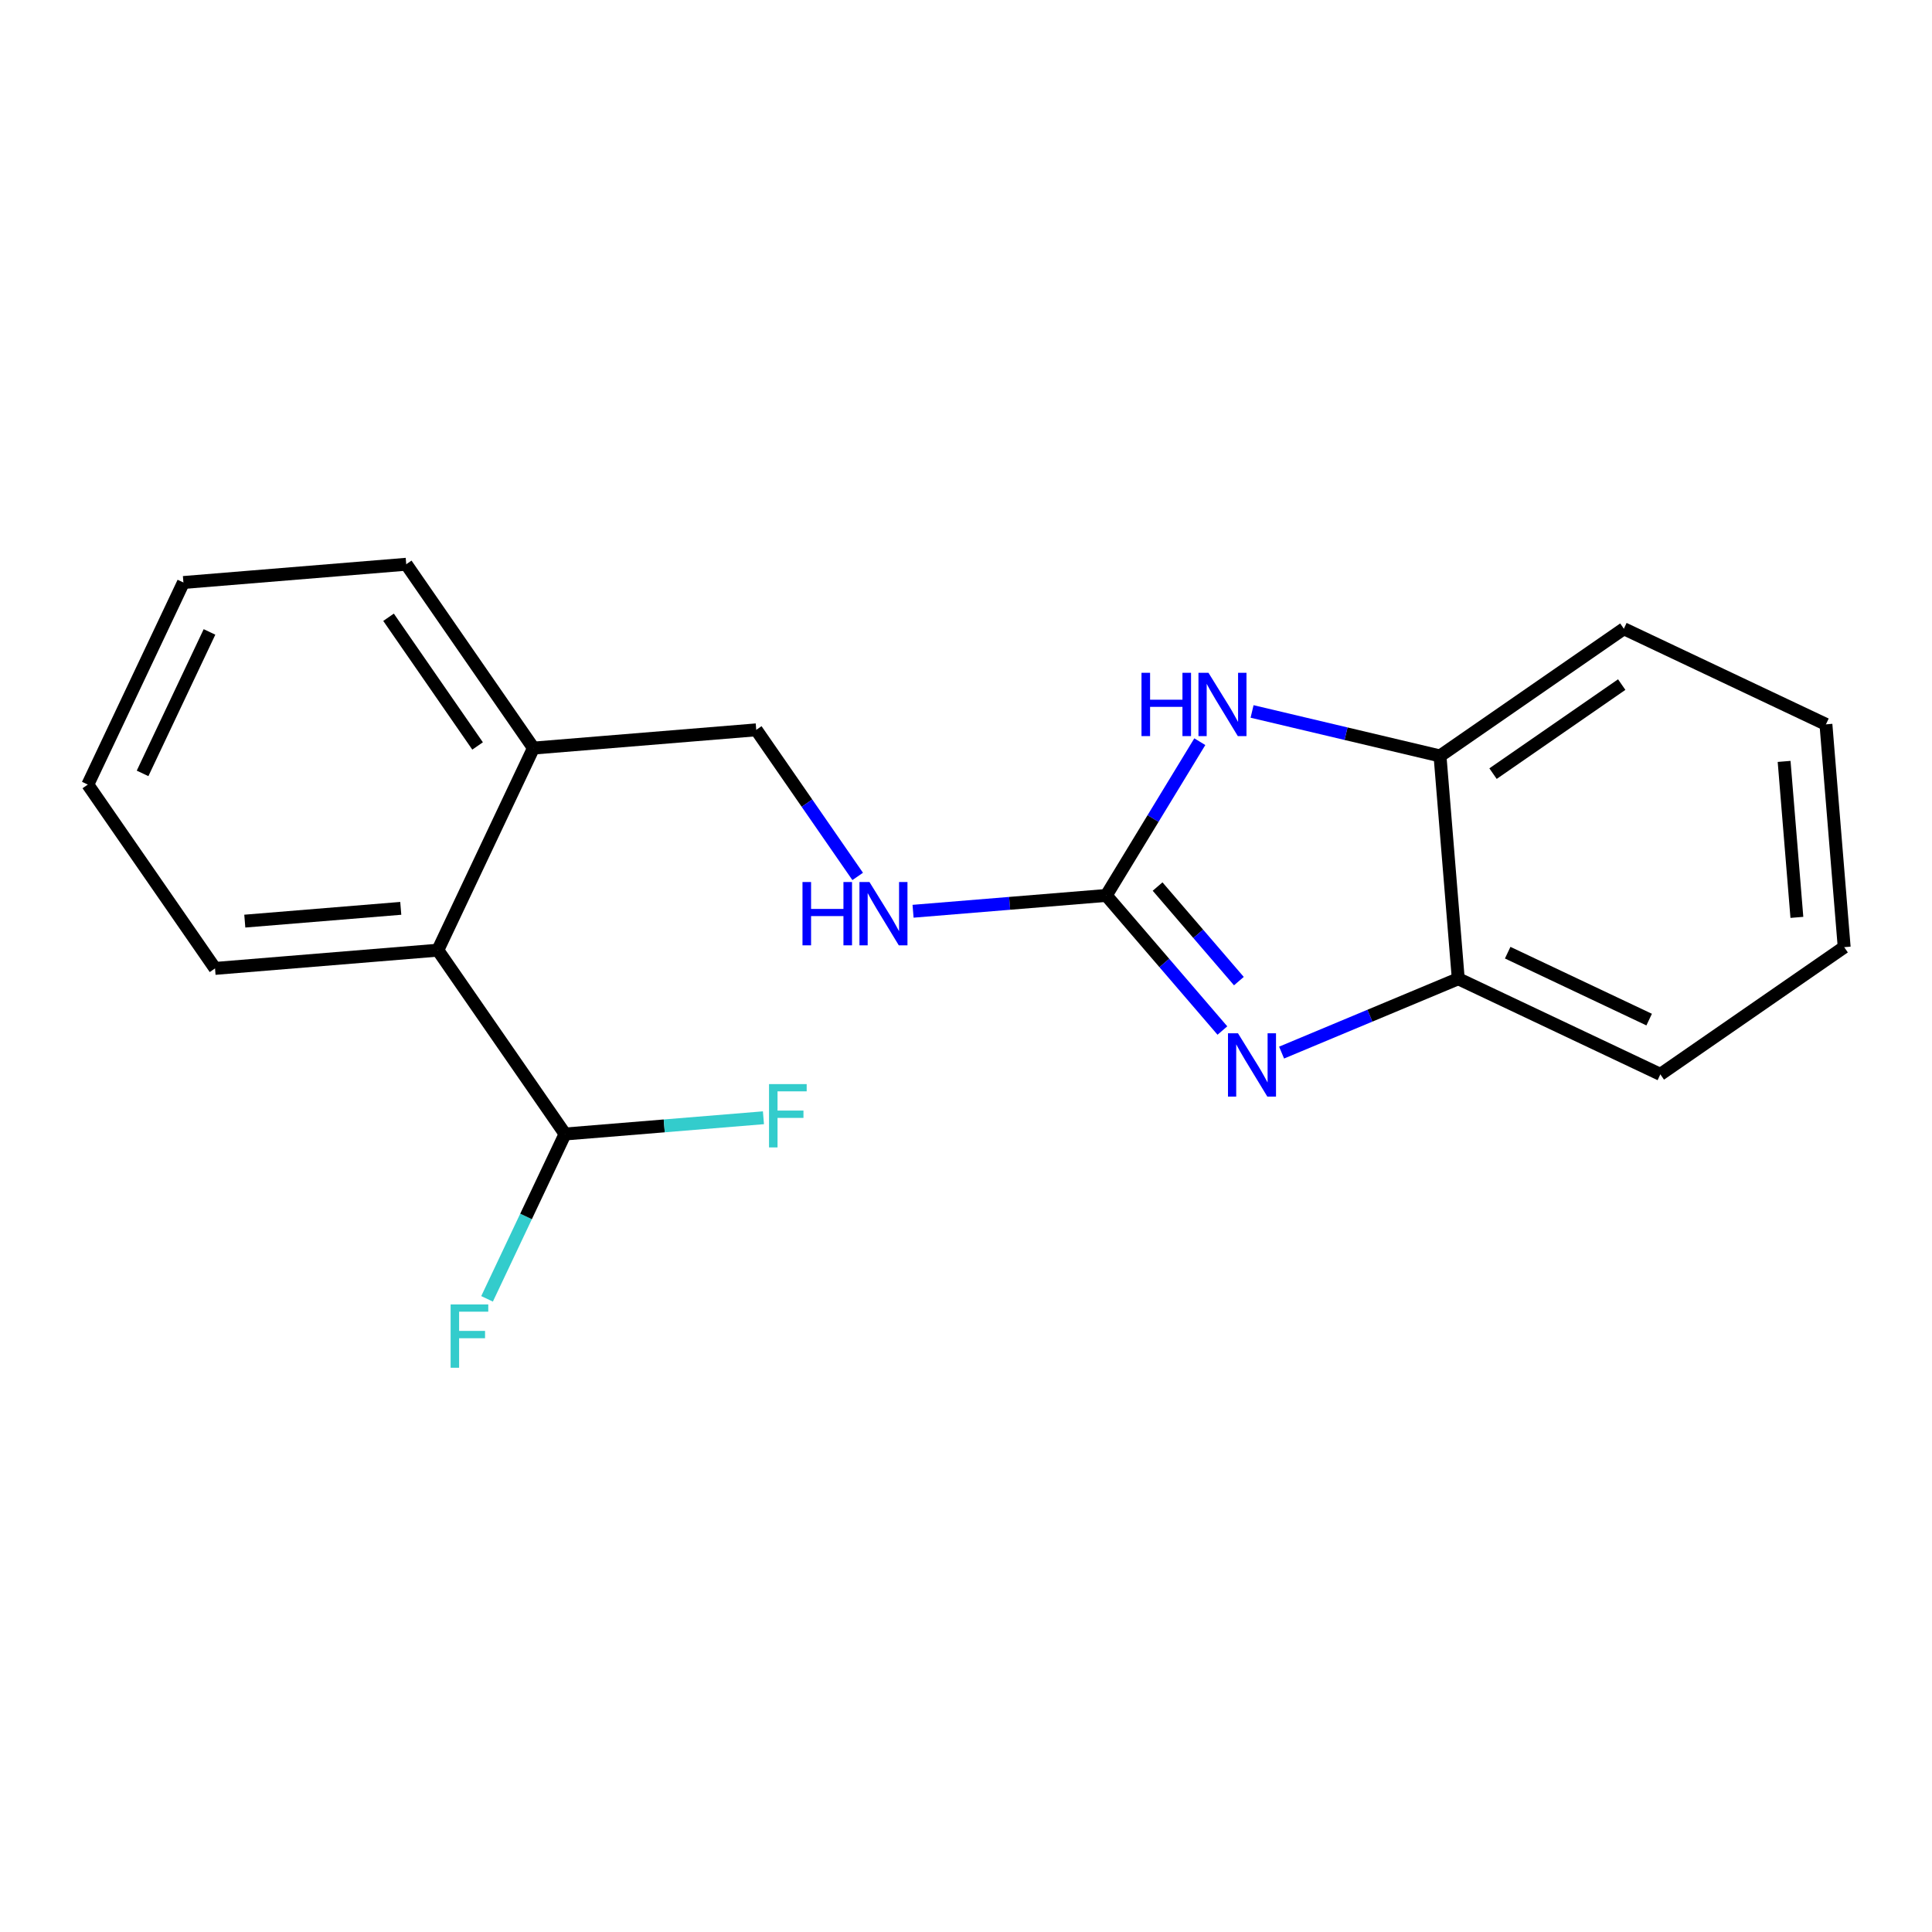 <?xml version='1.0' encoding='iso-8859-1'?>
<svg version='1.1' baseProfile='full'
              xmlns='http://www.w3.org/2000/svg'
                      xmlns:rdkit='http://www.rdkit.org/xml'
                      xmlns:xlink='http://www.w3.org/1999/xlink'
                  xml:space='preserve'
width='300px' height='300px' viewBox='0 0 300 300'>
<!-- END OF HEADER -->
<rect style='opacity:1.0;fill:#FFFFFF;stroke:none' width='300' height='300' x='0' y='0'> </rect>
<rect style='opacity:1.0;fill:#FFFFFF;stroke:none' width='300' height='300' x='0' y='0'> </rect>
<path class='bond-0 atom-0 atom-1' d='M 75.631,201.684 L 81.685,188.886' style='fill:none;fill-rule:evenodd;stroke:#33CCCC;stroke-width:2.0px;stroke-linecap:butt;stroke-linejoin:miter;stroke-opacity:1' />
<path class='bond-0 atom-0 atom-1' d='M 81.685,188.886 L 87.74,176.088' style='fill:none;fill-rule:evenodd;stroke:#000000;stroke-width:2.0px;stroke-linecap:butt;stroke-linejoin:miter;stroke-opacity:1' />
<path class='bond-1 atom-1 atom-2' d='M 87.74,176.088 L 103.144,174.827' style='fill:none;fill-rule:evenodd;stroke:#000000;stroke-width:2.0px;stroke-linecap:butt;stroke-linejoin:miter;stroke-opacity:1' />
<path class='bond-1 atom-1 atom-2' d='M 103.144,174.827 L 118.547,173.565' style='fill:none;fill-rule:evenodd;stroke:#33CCCC;stroke-width:2.0px;stroke-linecap:butt;stroke-linejoin:miter;stroke-opacity:1' />
<path class='bond-2 atom-1 atom-3' d='M 87.74,176.088 L 67.987,147.542' style='fill:none;fill-rule:evenodd;stroke:#000000;stroke-width:2.0px;stroke-linecap:butt;stroke-linejoin:miter;stroke-opacity:1' />
<path class='bond-3 atom-3 atom-4' d='M 67.987,147.542 L 33.389,150.376' style='fill:none;fill-rule:evenodd;stroke:#000000;stroke-width:2.0px;stroke-linecap:butt;stroke-linejoin:miter;stroke-opacity:1' />
<path class='bond-3 atom-3 atom-4' d='M 62.231,141.048 L 38.012,143.031' style='fill:none;fill-rule:evenodd;stroke:#000000;stroke-width:2.0px;stroke-linecap:butt;stroke-linejoin:miter;stroke-opacity:1' />
<path class='bond-19 atom-8 atom-3' d='M 82.832,116.163 L 67.987,147.542' style='fill:none;fill-rule:evenodd;stroke:#000000;stroke-width:2.0px;stroke-linecap:butt;stroke-linejoin:miter;stroke-opacity:1' />
<path class='bond-4 atom-4 atom-5' d='M 33.389,150.376 L 13.636,121.83' style='fill:none;fill-rule:evenodd;stroke:#000000;stroke-width:2.0px;stroke-linecap:butt;stroke-linejoin:miter;stroke-opacity:1' />
<path class='bond-5 atom-5 atom-6' d='M 13.636,121.83 L 28.481,90.45' style='fill:none;fill-rule:evenodd;stroke:#000000;stroke-width:2.0px;stroke-linecap:butt;stroke-linejoin:miter;stroke-opacity:1' />
<path class='bond-5 atom-5 atom-6' d='M 22.139,120.092 L 32.531,98.126' style='fill:none;fill-rule:evenodd;stroke:#000000;stroke-width:2.0px;stroke-linecap:butt;stroke-linejoin:miter;stroke-opacity:1' />
<path class='bond-6 atom-6 atom-7' d='M 28.481,90.45 L 63.079,87.617' style='fill:none;fill-rule:evenodd;stroke:#000000;stroke-width:2.0px;stroke-linecap:butt;stroke-linejoin:miter;stroke-opacity:1' />
<path class='bond-7 atom-7 atom-8' d='M 63.079,87.617 L 82.832,116.163' style='fill:none;fill-rule:evenodd;stroke:#000000;stroke-width:2.0px;stroke-linecap:butt;stroke-linejoin:miter;stroke-opacity:1' />
<path class='bond-7 atom-7 atom-8' d='M 60.333,95.849 L 74.16,115.832' style='fill:none;fill-rule:evenodd;stroke:#000000;stroke-width:2.0px;stroke-linecap:butt;stroke-linejoin:miter;stroke-opacity:1' />
<path class='bond-8 atom-8 atom-9' d='M 82.832,116.163 L 117.43,113.329' style='fill:none;fill-rule:evenodd;stroke:#000000;stroke-width:2.0px;stroke-linecap:butt;stroke-linejoin:miter;stroke-opacity:1' />
<path class='bond-9 atom-9 atom-10' d='M 117.43,113.329 L 125.306,124.711' style='fill:none;fill-rule:evenodd;stroke:#000000;stroke-width:2.0px;stroke-linecap:butt;stroke-linejoin:miter;stroke-opacity:1' />
<path class='bond-9 atom-9 atom-10' d='M 125.306,124.711 L 133.181,136.092' style='fill:none;fill-rule:evenodd;stroke:#0000FF;stroke-width:2.0px;stroke-linecap:butt;stroke-linejoin:miter;stroke-opacity:1' />
<path class='bond-10 atom-10 atom-11' d='M 141.779,141.499 L 156.78,140.27' style='fill:none;fill-rule:evenodd;stroke:#0000FF;stroke-width:2.0px;stroke-linecap:butt;stroke-linejoin:miter;stroke-opacity:1' />
<path class='bond-10 atom-10 atom-11' d='M 156.78,140.27 L 171.781,139.042' style='fill:none;fill-rule:evenodd;stroke:#000000;stroke-width:2.0px;stroke-linecap:butt;stroke-linejoin:miter;stroke-opacity:1' />
<path class='bond-11 atom-11 atom-12' d='M 171.781,139.042 L 180.797,149.531' style='fill:none;fill-rule:evenodd;stroke:#000000;stroke-width:2.0px;stroke-linecap:butt;stroke-linejoin:miter;stroke-opacity:1' />
<path class='bond-11 atom-11 atom-12' d='M 180.797,149.531 L 189.813,160.02' style='fill:none;fill-rule:evenodd;stroke:#0000FF;stroke-width:2.0px;stroke-linecap:butt;stroke-linejoin:miter;stroke-opacity:1' />
<path class='bond-11 atom-11 atom-12' d='M 179.751,137.663 L 186.062,145.005' style='fill:none;fill-rule:evenodd;stroke:#000000;stroke-width:2.0px;stroke-linecap:butt;stroke-linejoin:miter;stroke-opacity:1' />
<path class='bond-11 atom-11 atom-12' d='M 186.062,145.005 L 192.373,152.347' style='fill:none;fill-rule:evenodd;stroke:#0000FF;stroke-width:2.0px;stroke-linecap:butt;stroke-linejoin:miter;stroke-opacity:1' />
<path class='bond-20 atom-19 atom-11' d='M 186.306,115.169 L 179.043,127.106' style='fill:none;fill-rule:evenodd;stroke:#0000FF;stroke-width:2.0px;stroke-linecap:butt;stroke-linejoin:miter;stroke-opacity:1' />
<path class='bond-20 atom-19 atom-11' d='M 179.043,127.106 L 171.781,139.042' style='fill:none;fill-rule:evenodd;stroke:#000000;stroke-width:2.0px;stroke-linecap:butt;stroke-linejoin:miter;stroke-opacity:1' />
<path class='bond-12 atom-12 atom-13' d='M 199.005,163.446 L 212.722,157.713' style='fill:none;fill-rule:evenodd;stroke:#0000FF;stroke-width:2.0px;stroke-linecap:butt;stroke-linejoin:miter;stroke-opacity:1' />
<path class='bond-12 atom-12 atom-13' d='M 212.722,157.713 L 226.438,151.98' style='fill:none;fill-rule:evenodd;stroke:#000000;stroke-width:2.0px;stroke-linecap:butt;stroke-linejoin:miter;stroke-opacity:1' />
<path class='bond-13 atom-13 atom-14' d='M 226.438,151.98 L 257.818,166.826' style='fill:none;fill-rule:evenodd;stroke:#000000;stroke-width:2.0px;stroke-linecap:butt;stroke-linejoin:miter;stroke-opacity:1' />
<path class='bond-13 atom-13 atom-14' d='M 234.114,147.931 L 256.08,158.323' style='fill:none;fill-rule:evenodd;stroke:#000000;stroke-width:2.0px;stroke-linecap:butt;stroke-linejoin:miter;stroke-opacity:1' />
<path class='bond-21 atom-18 atom-13' d='M 223.605,117.383 L 226.438,151.98' style='fill:none;fill-rule:evenodd;stroke:#000000;stroke-width:2.0px;stroke-linecap:butt;stroke-linejoin:miter;stroke-opacity:1' />
<path class='bond-14 atom-14 atom-15' d='M 257.818,166.826 L 286.364,147.073' style='fill:none;fill-rule:evenodd;stroke:#000000;stroke-width:2.0px;stroke-linecap:butt;stroke-linejoin:miter;stroke-opacity:1' />
<path class='bond-15 atom-15 atom-16' d='M 286.364,147.073 L 283.53,112.475' style='fill:none;fill-rule:evenodd;stroke:#000000;stroke-width:2.0px;stroke-linecap:butt;stroke-linejoin:miter;stroke-opacity:1' />
<path class='bond-15 atom-15 atom-16' d='M 279.019,142.45 L 277.036,118.231' style='fill:none;fill-rule:evenodd;stroke:#000000;stroke-width:2.0px;stroke-linecap:butt;stroke-linejoin:miter;stroke-opacity:1' />
<path class='bond-16 atom-16 atom-17' d='M 283.53,112.475 L 252.151,97.63' style='fill:none;fill-rule:evenodd;stroke:#000000;stroke-width:2.0px;stroke-linecap:butt;stroke-linejoin:miter;stroke-opacity:1' />
<path class='bond-17 atom-17 atom-18' d='M 252.151,97.63 L 223.605,117.383' style='fill:none;fill-rule:evenodd;stroke:#000000;stroke-width:2.0px;stroke-linecap:butt;stroke-linejoin:miter;stroke-opacity:1' />
<path class='bond-17 atom-17 atom-18' d='M 251.819,106.302 L 231.837,120.129' style='fill:none;fill-rule:evenodd;stroke:#000000;stroke-width:2.0px;stroke-linecap:butt;stroke-linejoin:miter;stroke-opacity:1' />
<path class='bond-18 atom-18 atom-19' d='M 223.605,117.383 L 209.013,113.928' style='fill:none;fill-rule:evenodd;stroke:#000000;stroke-width:2.0px;stroke-linecap:butt;stroke-linejoin:miter;stroke-opacity:1' />
<path class='bond-18 atom-18 atom-19' d='M 209.013,113.928 L 194.421,110.474' style='fill:none;fill-rule:evenodd;stroke:#0000FF;stroke-width:2.0px;stroke-linecap:butt;stroke-linejoin:miter;stroke-opacity:1' />
<path  class='atom-0' d='M 69.972 202.552
L 75.818 202.552
L 75.818 203.677
L 71.291 203.677
L 71.291 206.662
L 75.318 206.662
L 75.318 207.801
L 71.291 207.801
L 71.291 212.383
L 69.972 212.383
L 69.972 202.552
' fill='#33CCCC'/>
<path  class='atom-2' d='M 119.415 168.339
L 125.261 168.339
L 125.261 169.464
L 120.734 169.464
L 120.734 172.449
L 124.761 172.449
L 124.761 173.588
L 120.734 173.588
L 120.734 178.17
L 119.415 178.17
L 119.415 168.339
' fill='#33CCCC'/>
<path  class='atom-10' d='M 124.61 136.96
L 125.943 136.96
L 125.943 141.139
L 130.969 141.139
L 130.969 136.96
L 132.302 136.96
L 132.302 146.791
L 130.969 146.791
L 130.969 142.25
L 125.943 142.25
L 125.943 146.791
L 124.61 146.791
L 124.61 136.96
' fill='#0000FF'/>
<path  class='atom-10' d='M 135.01 136.96
L 138.231 142.167
Q 138.551 142.681, 139.064 143.611
Q 139.578 144.541, 139.606 144.597
L 139.606 136.96
L 140.911 136.96
L 140.911 146.791
L 139.564 146.791
L 136.107 141.098
Q 135.704 140.431, 135.274 139.667
Q 134.857 138.904, 134.732 138.668
L 134.732 146.791
L 133.455 146.791
L 133.455 136.96
L 135.01 136.96
' fill='#0000FF'/>
<path  class='atom-12' d='M 192.236 160.451
L 195.458 165.658
Q 195.777 166.172, 196.291 167.102
Q 196.805 168.033, 196.832 168.088
L 196.832 160.451
L 198.138 160.451
L 198.138 170.282
L 196.791 170.282
L 193.333 164.589
Q 192.931 163.923, 192.5 163.159
Q 192.084 162.395, 191.959 162.159
L 191.959 170.282
L 190.681 170.282
L 190.681 160.451
L 192.236 160.451
' fill='#0000FF'/>
<path  class='atom-19' d='M 177.251 104.471
L 178.584 104.471
L 178.584 108.65
L 183.611 108.65
L 183.611 104.471
L 184.944 104.471
L 184.944 114.301
L 183.611 114.301
L 183.611 109.761
L 178.584 109.761
L 178.584 114.301
L 177.251 114.301
L 177.251 104.471
' fill='#0000FF'/>
<path  class='atom-19' d='M 187.652 104.471
L 190.873 109.678
Q 191.192 110.191, 191.706 111.122
Q 192.22 112.052, 192.248 112.108
L 192.248 104.471
L 193.553 104.471
L 193.553 114.301
L 192.206 114.301
L 188.749 108.608
Q 188.346 107.942, 187.915 107.178
Q 187.499 106.415, 187.374 106.178
L 187.374 114.301
L 186.096 114.301
L 186.096 104.471
L 187.652 104.471
' fill='#0000FF'/>
</svg>
